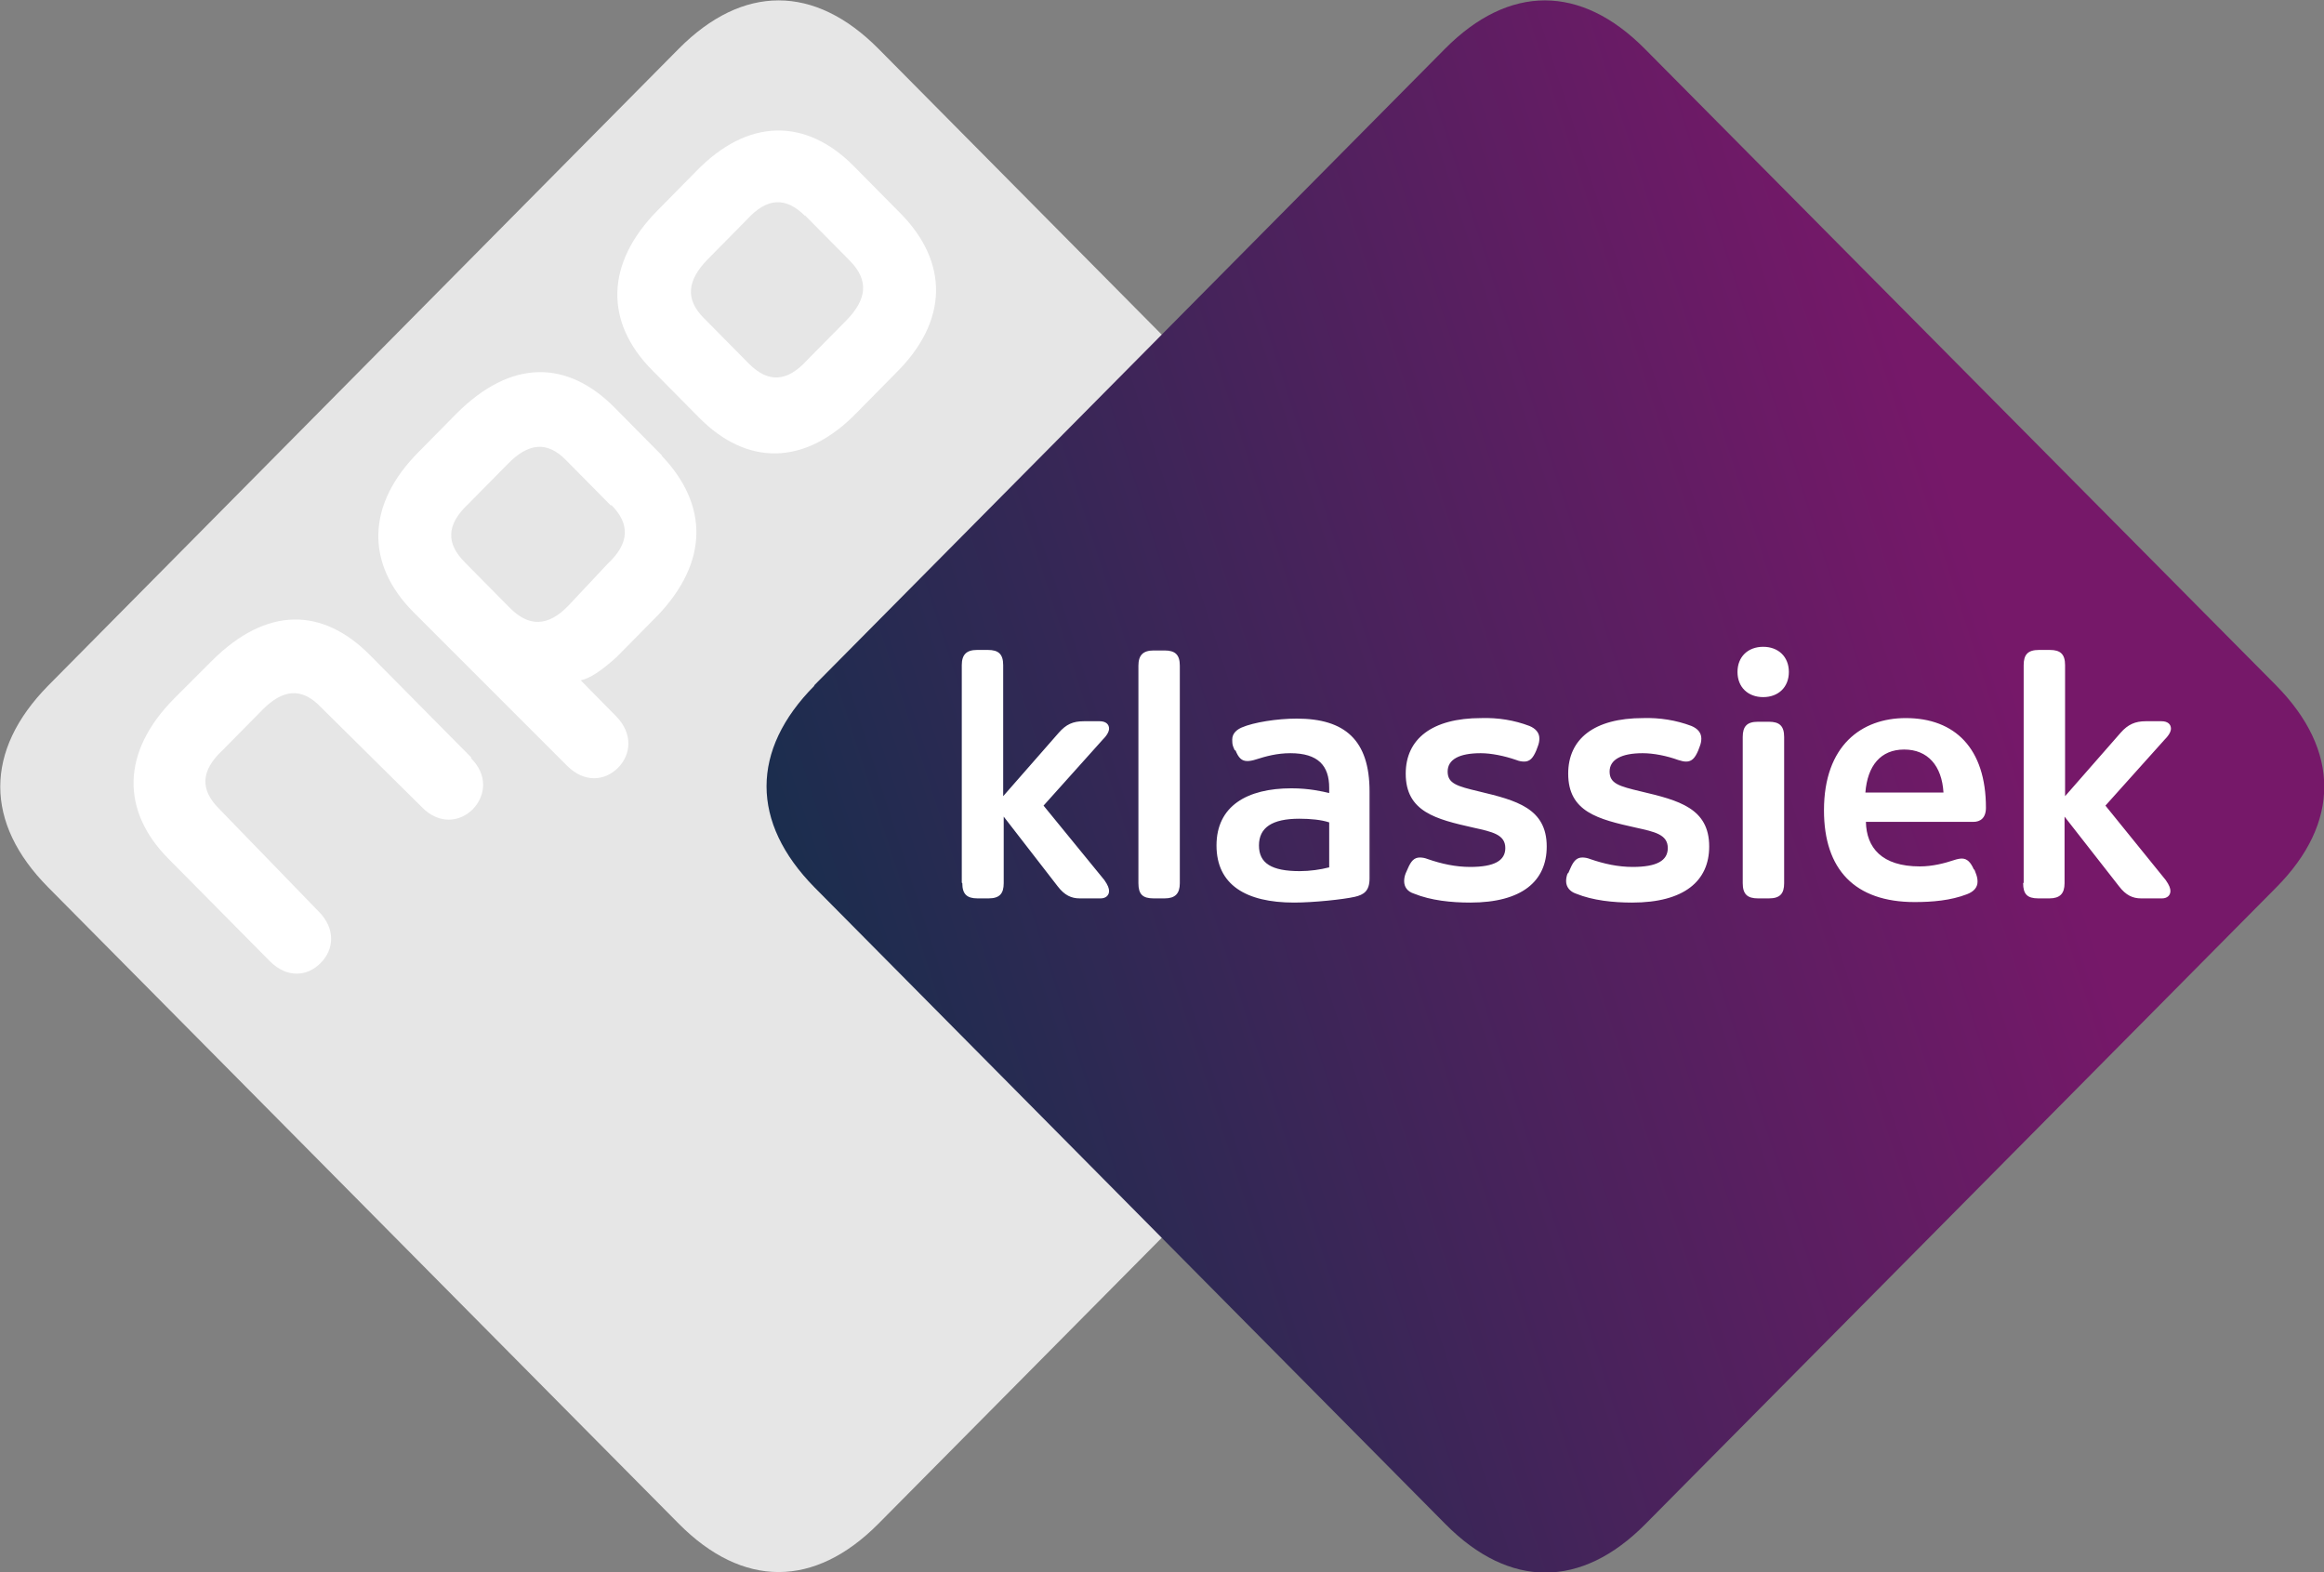 <?xml version="1.0" encoding="UTF-8"?>
<svg id="Laag_2" data-name="Laag 2" xmlns="http://www.w3.org/2000/svg" xmlns:xlink="http://www.w3.org/1999/xlink" viewBox="0 0 44.34 30">
  <rect x="0" y="0" width="44.34" height="30" fill="#808080" stroke="none"/>
  <defs>
    <style>
      .cls-1 {
        fill: url(#Naamloos_verloop_10);
      }

      .cls-2 {
        fill: #e6e6e6;
      }

      .cls-3 {
        fill: #fff;
      }
    </style>
    <linearGradient id="Naamloos_verloop_10" data-name="Naamloos verloop 10" x1="-891.79" y1="1201.75" x2="-882.66" y2="1204.69" gradientTransform="translate(4931.21 6662.4) scale(5.52 -5.52)" gradientUnits="userSpaceOnUse">
      <stop offset=".09" stop-color="#073248"/>
      <stop offset=".63" stop-color="#761869"/>
    </linearGradient>
  </defs>
  <g id="Laag_1-2" data-name="Laag 1">
    <g>
      <rect class="cls-3" x="1.25" y="6.67" width="19.25" height="8.37" transform="translate(-4.49 10.47) rotate(-43.52)"/>
      <path id="path2" class="cls-2" d="M11.66,9.63c.36.36.36.73-.07,1.13l-.75.8c-.39.4-.75.4-1.11.04l-.86-.87c-.36-.36-.36-.72.07-1.12l.75-.76c.39-.4.75-.44,1.11-.07l.86.87ZM15.36,4.12c-.36-.36-.72-.36-1.11.07l-.75.76c-.39.4-.43.76-.07,1.12l.86.87c.36.36.72.36,1.11-.07l.75-.76c.39-.4.43-.76.07-1.13l-.86-.87ZM28.8,16.92l-12.04,12.15c-1.22,1.23-2.59,1.23-3.81,0L.92,16.93c-1.22-1.23-1.22-2.61,0-3.85L12.95.93c1.22-1.23,2.59-1.23,3.81,0l12.04,12.15c1.22,1.2,1.22,2.61,0,3.85h0ZM9,14.46l-1.94-1.96c-.9-.91-1.97-.94-3.02.11l-.72.72c-1.01,1.02-1.01,2.14-.11,3.05l1.94,1.96c.33.33.72.29.97.03.25-.25.29-.65-.04-.98l-1.9-1.96c-.36-.36-.36-.72.07-1.12l.75-.76c.39-.4.75-.44,1.11-.07l1.94,1.92c.32.33.72.29.97.04.25-.26.29-.66-.04-.98h0ZM12.63,8.69l-.9-.91c-.9-.91-1.97-.94-3.02.11l-.72.73c-1.01,1.01-1.01,2.14-.11,3.05l2.94,2.94c.33.33.72.29.97.04.25-.25.29-.65-.03-.98l-.68-.69c.18-.04.39-.18.68-.44l.79-.8c.97-1.02.97-2.11.07-3.05h0ZM17.19,4.08l-.9-.91c-.9-.91-2.01-.94-3.02.11l-.72.73c-1.01,1.02-1.01,2.14-.11,3.05l.9.91c.9.91,2.01.94,3.02-.11l.72-.73c1.04-1.02,1-2.14.11-3.05h0Z"/>
      <path id="path6" class="cls-1" d="M15.54,13.08c-1.22,1.23-1.22,2.61,0,3.85l12.04,12.15c1.22,1.23,2.59,1.23,3.81,0l12.04-12.15c1.22-1.23,1.22-2.61,0-3.85L31.38.93c-1.22-1.23-2.59-1.23-3.81,0l-12.04,12.15h0Z"/>
      <path id="path8" class="cls-3" d="M18.36,16.85c0,.21.09.29.29.29h.21c.21,0,.29-.09.29-.29v-1.27l1.03,1.33c.13.17.26.23.42.23h.4c.1,0,.16-.06.16-.14,0-.05-.02-.11-.09-.21l-1.16-1.42,1.13-1.26c.09-.09.12-.16.12-.21,0-.08-.06-.14-.18-.14h-.3c-.21,0-.34.06-.48.22l-1.06,1.21v-2.5c0-.21-.09-.29-.29-.29h-.21c-.2,0-.29.09-.29.29v4.15ZM21.72,16.85c0,.21.08.29.29.29h.21c.2,0,.29-.09.29-.29v-4.15c0-.21-.09-.29-.29-.29h-.21c-.2,0-.29.09-.29.29v4.15ZM23.57,14.31c.06.15.12.21.23.21.04,0,.1-.01.16-.03.19-.06.4-.12.66-.12.53,0,.74.24.74.66v.1c-.13-.03-.38-.09-.72-.09-.85,0-1.43.34-1.43,1.09s.56,1.09,1.48,1.09c.37,0,.94-.06,1.16-.11.17-.04.28-.11.28-.35v-1.66c0-.98-.47-1.39-1.39-1.39-.37,0-.82.07-1.05.17-.09.04-.18.11-.18.23,0,.04,0,.09.02.14l.03.07ZM25.35,16.55c-.15.04-.36.07-.55.07-.54,0-.78-.15-.78-.49s.25-.51.77-.51c.21,0,.42.02.57.07v.86ZM26.82,16.66c-.02.05-.03.1-.03.15,0,.11.06.2.19.24.32.13.71.17,1.07.17.99,0,1.46-.41,1.46-1.07,0-.73-.58-.88-1.29-1.05-.42-.1-.6-.15-.6-.38s.22-.35.63-.35c.2,0,.45.05.68.13.05.02.1.03.15.03.11,0,.17-.07.23-.21l.03-.08c.02-.05.03-.1.03-.15,0-.11-.07-.19-.19-.24-.29-.11-.6-.16-.92-.15-.94,0-1.44.4-1.44,1.06,0,.73.58.87,1.29,1.03.36.08.61.13.61.39,0,.24-.21.36-.67.36-.28,0-.55-.06-.81-.15-.05-.02-.1-.03-.15-.03-.11,0-.17.07-.23.21l-.04.09h0ZM29.91,16.66c-.02.05-.03.1-.03.15,0,.11.07.2.19.24.32.13.71.17,1.07.17.99,0,1.47-.41,1.47-1.07,0-.73-.58-.88-1.3-1.05-.42-.1-.6-.15-.6-.38s.23-.35.63-.35c.21,0,.46.05.68.13.06.02.11.03.15.03.11,0,.17-.07.23-.21l.03-.08c.02-.05.03-.1.03-.15,0-.11-.07-.19-.19-.24-.29-.11-.61-.16-.92-.15-.94,0-1.43.4-1.43,1.06,0,.73.57.87,1.29,1.03.36.08.61.13.61.39,0,.24-.21.36-.67.36-.28,0-.55-.06-.81-.15-.05-.02-.1-.03-.15-.03-.11,0-.17.07-.23.21l-.04.09h0ZM33.25,16.85c0,.21.09.29.29.29h.21c.21,0,.29-.09.29-.29v-2.79c0-.21-.09-.29-.29-.29h-.21c-.21,0-.29.09-.29.29v2.79ZM33.15,12.82c0,.29.2.48.49.48s.49-.19.49-.48-.2-.48-.49-.48-.49.19-.49.48ZM35.59,15.12c.04-.51.29-.82.74-.82s.72.31.75.82h-1.5ZM37.66,16.59c-.06-.14-.13-.21-.23-.21-.04,0-.09.01-.15.03-.18.06-.41.12-.65.12-.73,0-1.02-.36-1.03-.85h2.05c.13,0,.24-.07.24-.27,0-1.13-.59-1.71-1.53-1.71-.84,0-1.56.52-1.56,1.76,0,1.13.59,1.75,1.73,1.75.34,0,.69-.03,1-.15.13-.05.2-.13.2-.24,0-.05-.01-.1-.03-.15l-.03-.08h0ZM38.6,16.85c0,.21.08.29.29.29h.21c.2,0,.29-.09.29-.29v-1.27l1.04,1.33c.13.17.26.23.42.23h.4c.1,0,.16-.06.16-.14,0-.05-.02-.11-.09-.21l-1.15-1.42,1.13-1.26c.09-.09.12-.16.12-.21,0-.08-.06-.14-.18-.14h-.3c-.2,0-.34.06-.48.22l-1.06,1.21v-2.5c0-.21-.09-.29-.29-.29h-.21c-.21,0-.29.09-.29.29v4.15h0Z"/>
    </g>
  </g>
</svg>